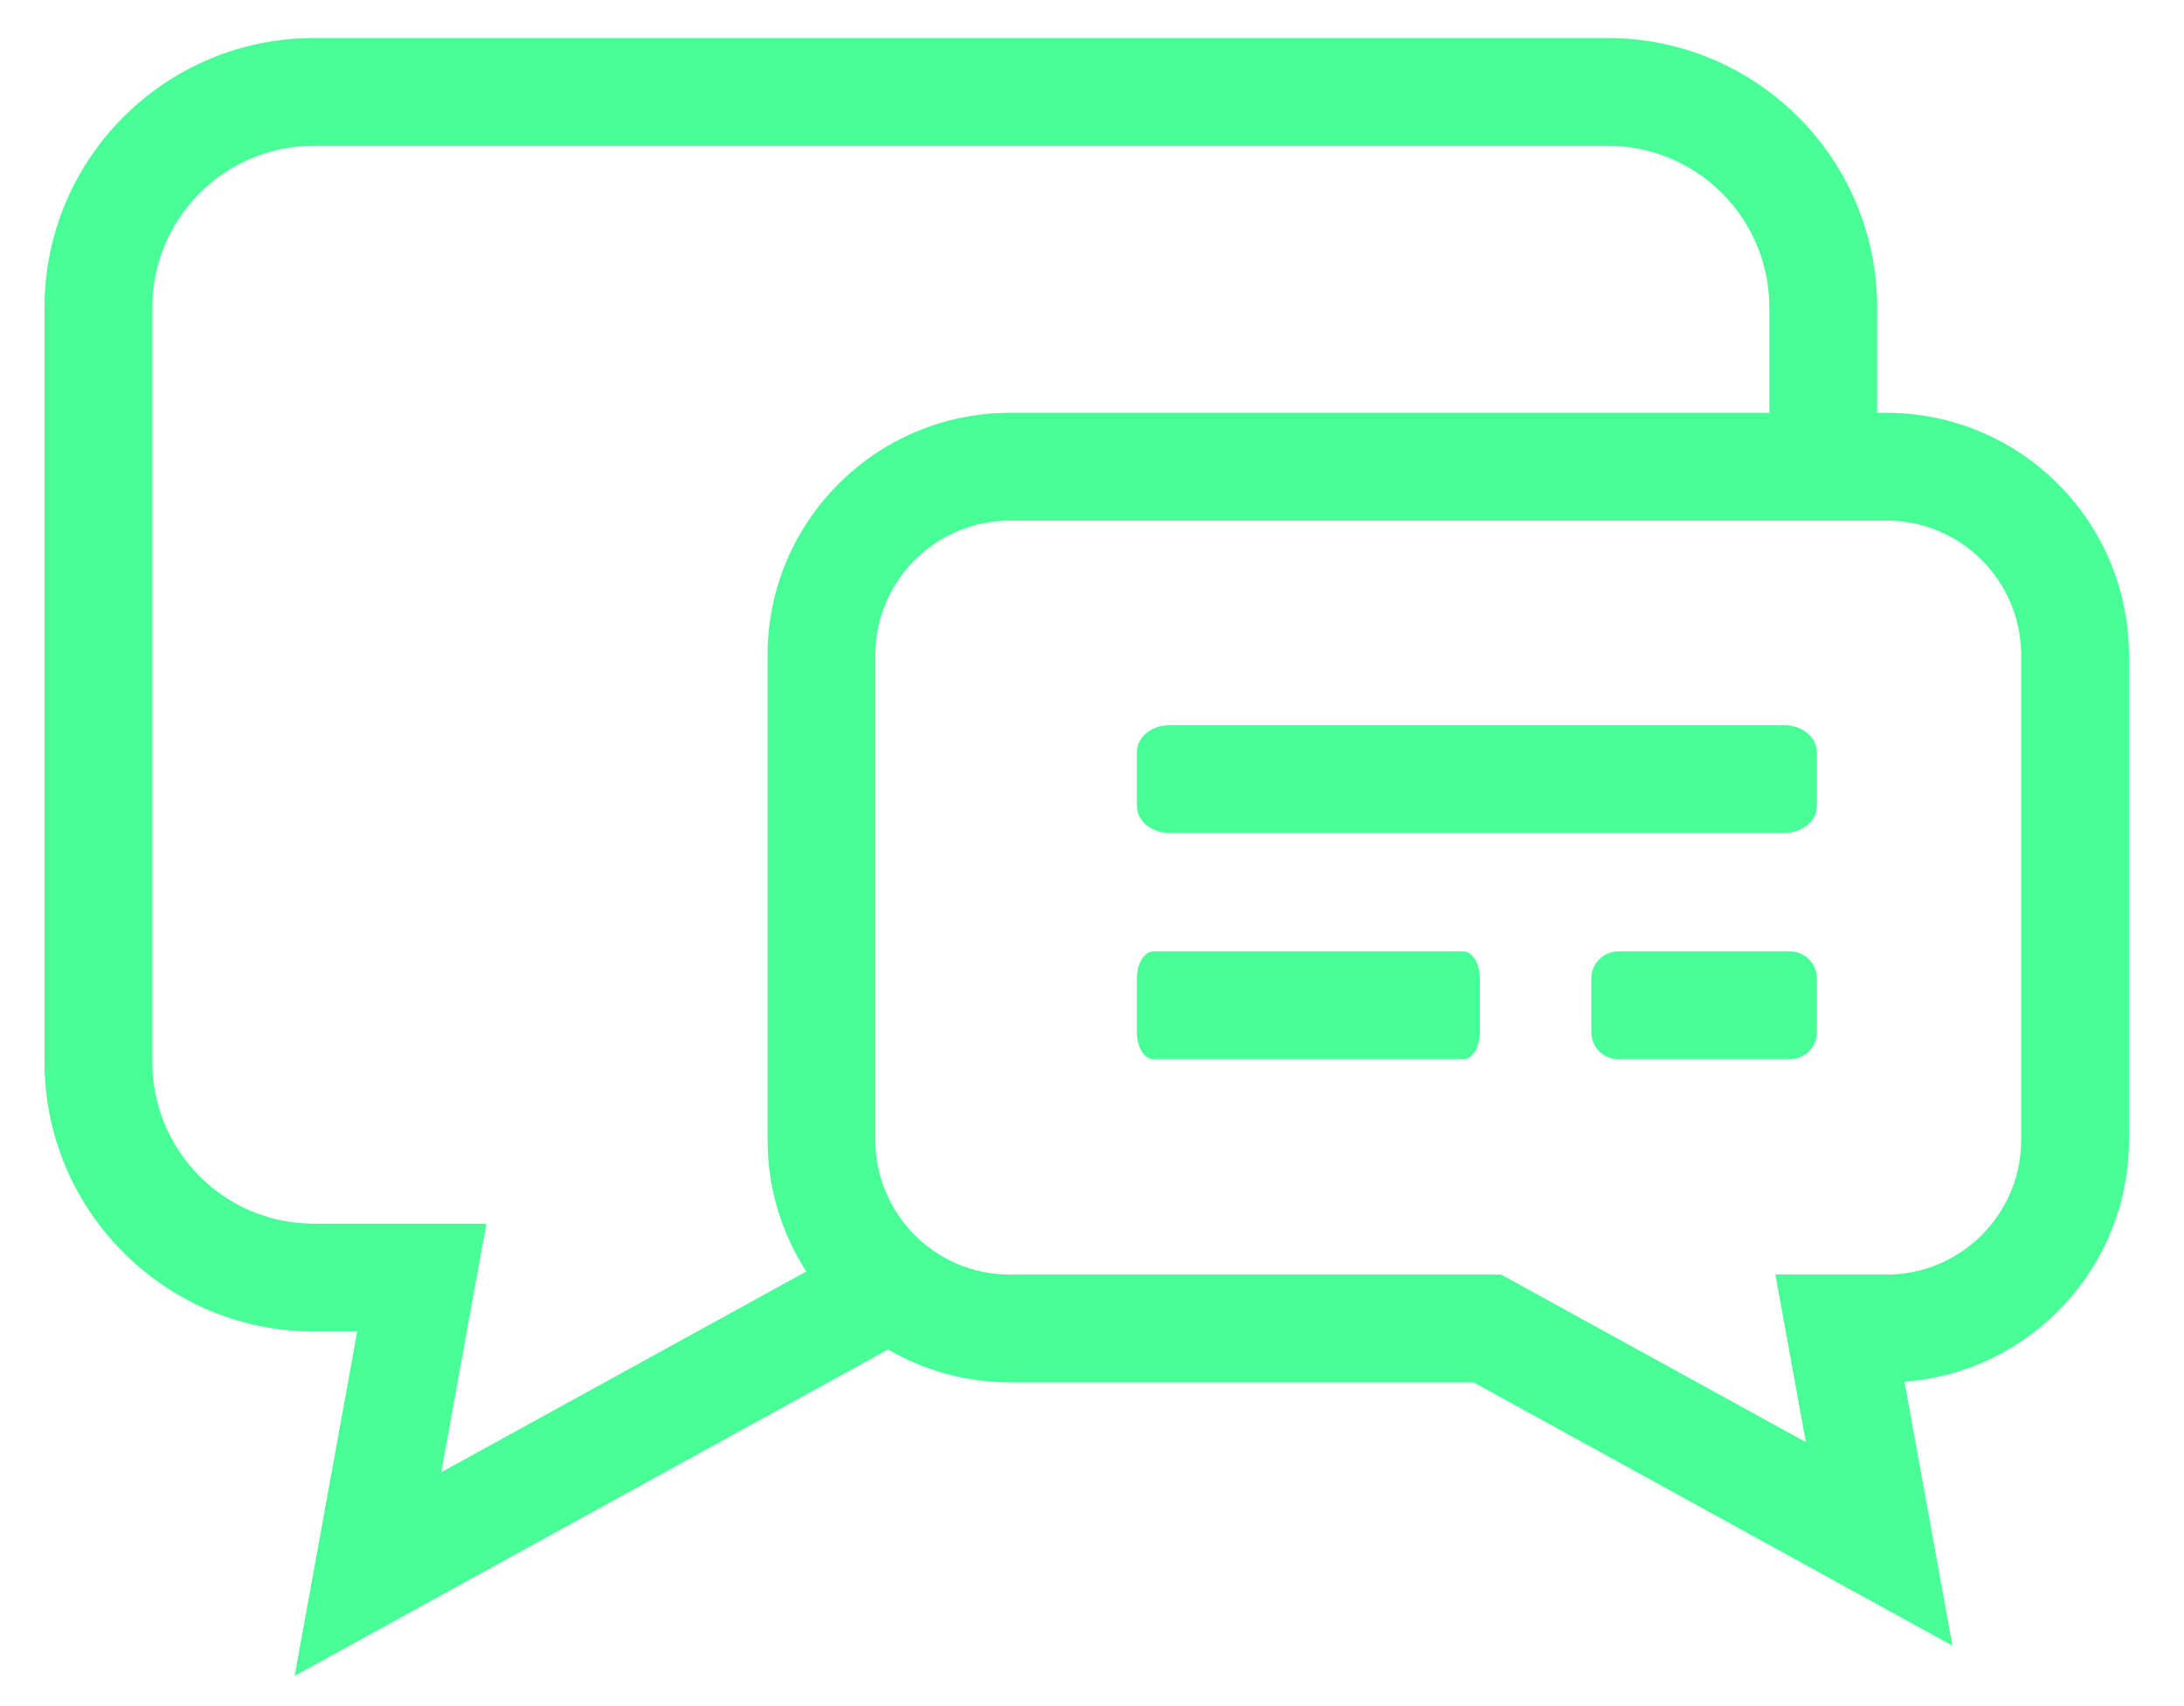 <svg width="32" height="25" viewBox="0 0 32 25" fill="none" xmlns="http://www.w3.org/2000/svg">
<path fill-rule="evenodd" clip-rule="evenodd" d="M4.601 0.557C2.42 0.557 0.652 2.325 0.652 4.505V15.562C0.652 17.743 2.42 19.511 4.601 19.511H5.234L4.614 22.923L4.317 24.557L5.771 23.757L13.012 19.774C13.537 20.081 14.148 20.256 14.8 20.256H21.59L28.607 24.115L27.904 20.246C29.743 20.111 31.193 18.576 31.193 16.702V9.602C31.193 7.64 29.602 6.049 27.639 6.049H27.504V4.505C27.504 2.325 25.736 0.557 23.555 0.557H4.601ZM11.246 16.702C11.246 17.413 11.454 18.075 11.814 18.631L6.465 21.573L6.957 18.862L7.127 17.931H6.18H4.601C3.292 17.931 2.232 16.87 2.232 15.562V4.505C2.232 3.197 3.292 2.136 4.601 2.136H23.555C24.863 2.136 25.924 3.197 25.924 4.505V6.049H14.8C12.837 6.049 11.246 7.64 11.246 9.602V16.702ZM27.639 7.628C28.73 7.628 29.614 8.512 29.614 9.602V16.702C29.614 17.793 28.73 18.677 27.639 18.677H26.013L26.459 21.131L21.996 18.677H14.8C13.709 18.677 12.825 17.793 12.825 16.702V9.602C12.825 8.512 13.709 7.628 14.8 7.628H27.639ZM17.134 10.626C16.871 10.626 16.658 10.803 16.658 11.021V11.811C16.658 12.029 16.871 12.206 17.134 12.206H26.144C26.407 12.206 26.621 12.029 26.621 11.811V11.021C26.621 10.803 26.407 10.626 26.144 10.626H17.134ZM16.658 14.336C16.658 14.118 16.765 13.941 16.898 13.941H21.442C21.575 13.941 21.682 14.118 21.682 14.336V15.126C21.682 15.344 21.575 15.521 21.442 15.521H16.898C16.765 15.521 16.658 15.344 16.658 15.126V14.336ZM23.711 13.941C23.493 13.941 23.316 14.118 23.316 14.336V15.126C23.316 15.344 23.493 15.521 23.711 15.521H26.226C26.444 15.521 26.621 15.344 26.621 15.126V14.336C26.621 14.118 26.444 13.941 26.226 13.941H23.711Z" fill="#47FF96"/>
</svg>
